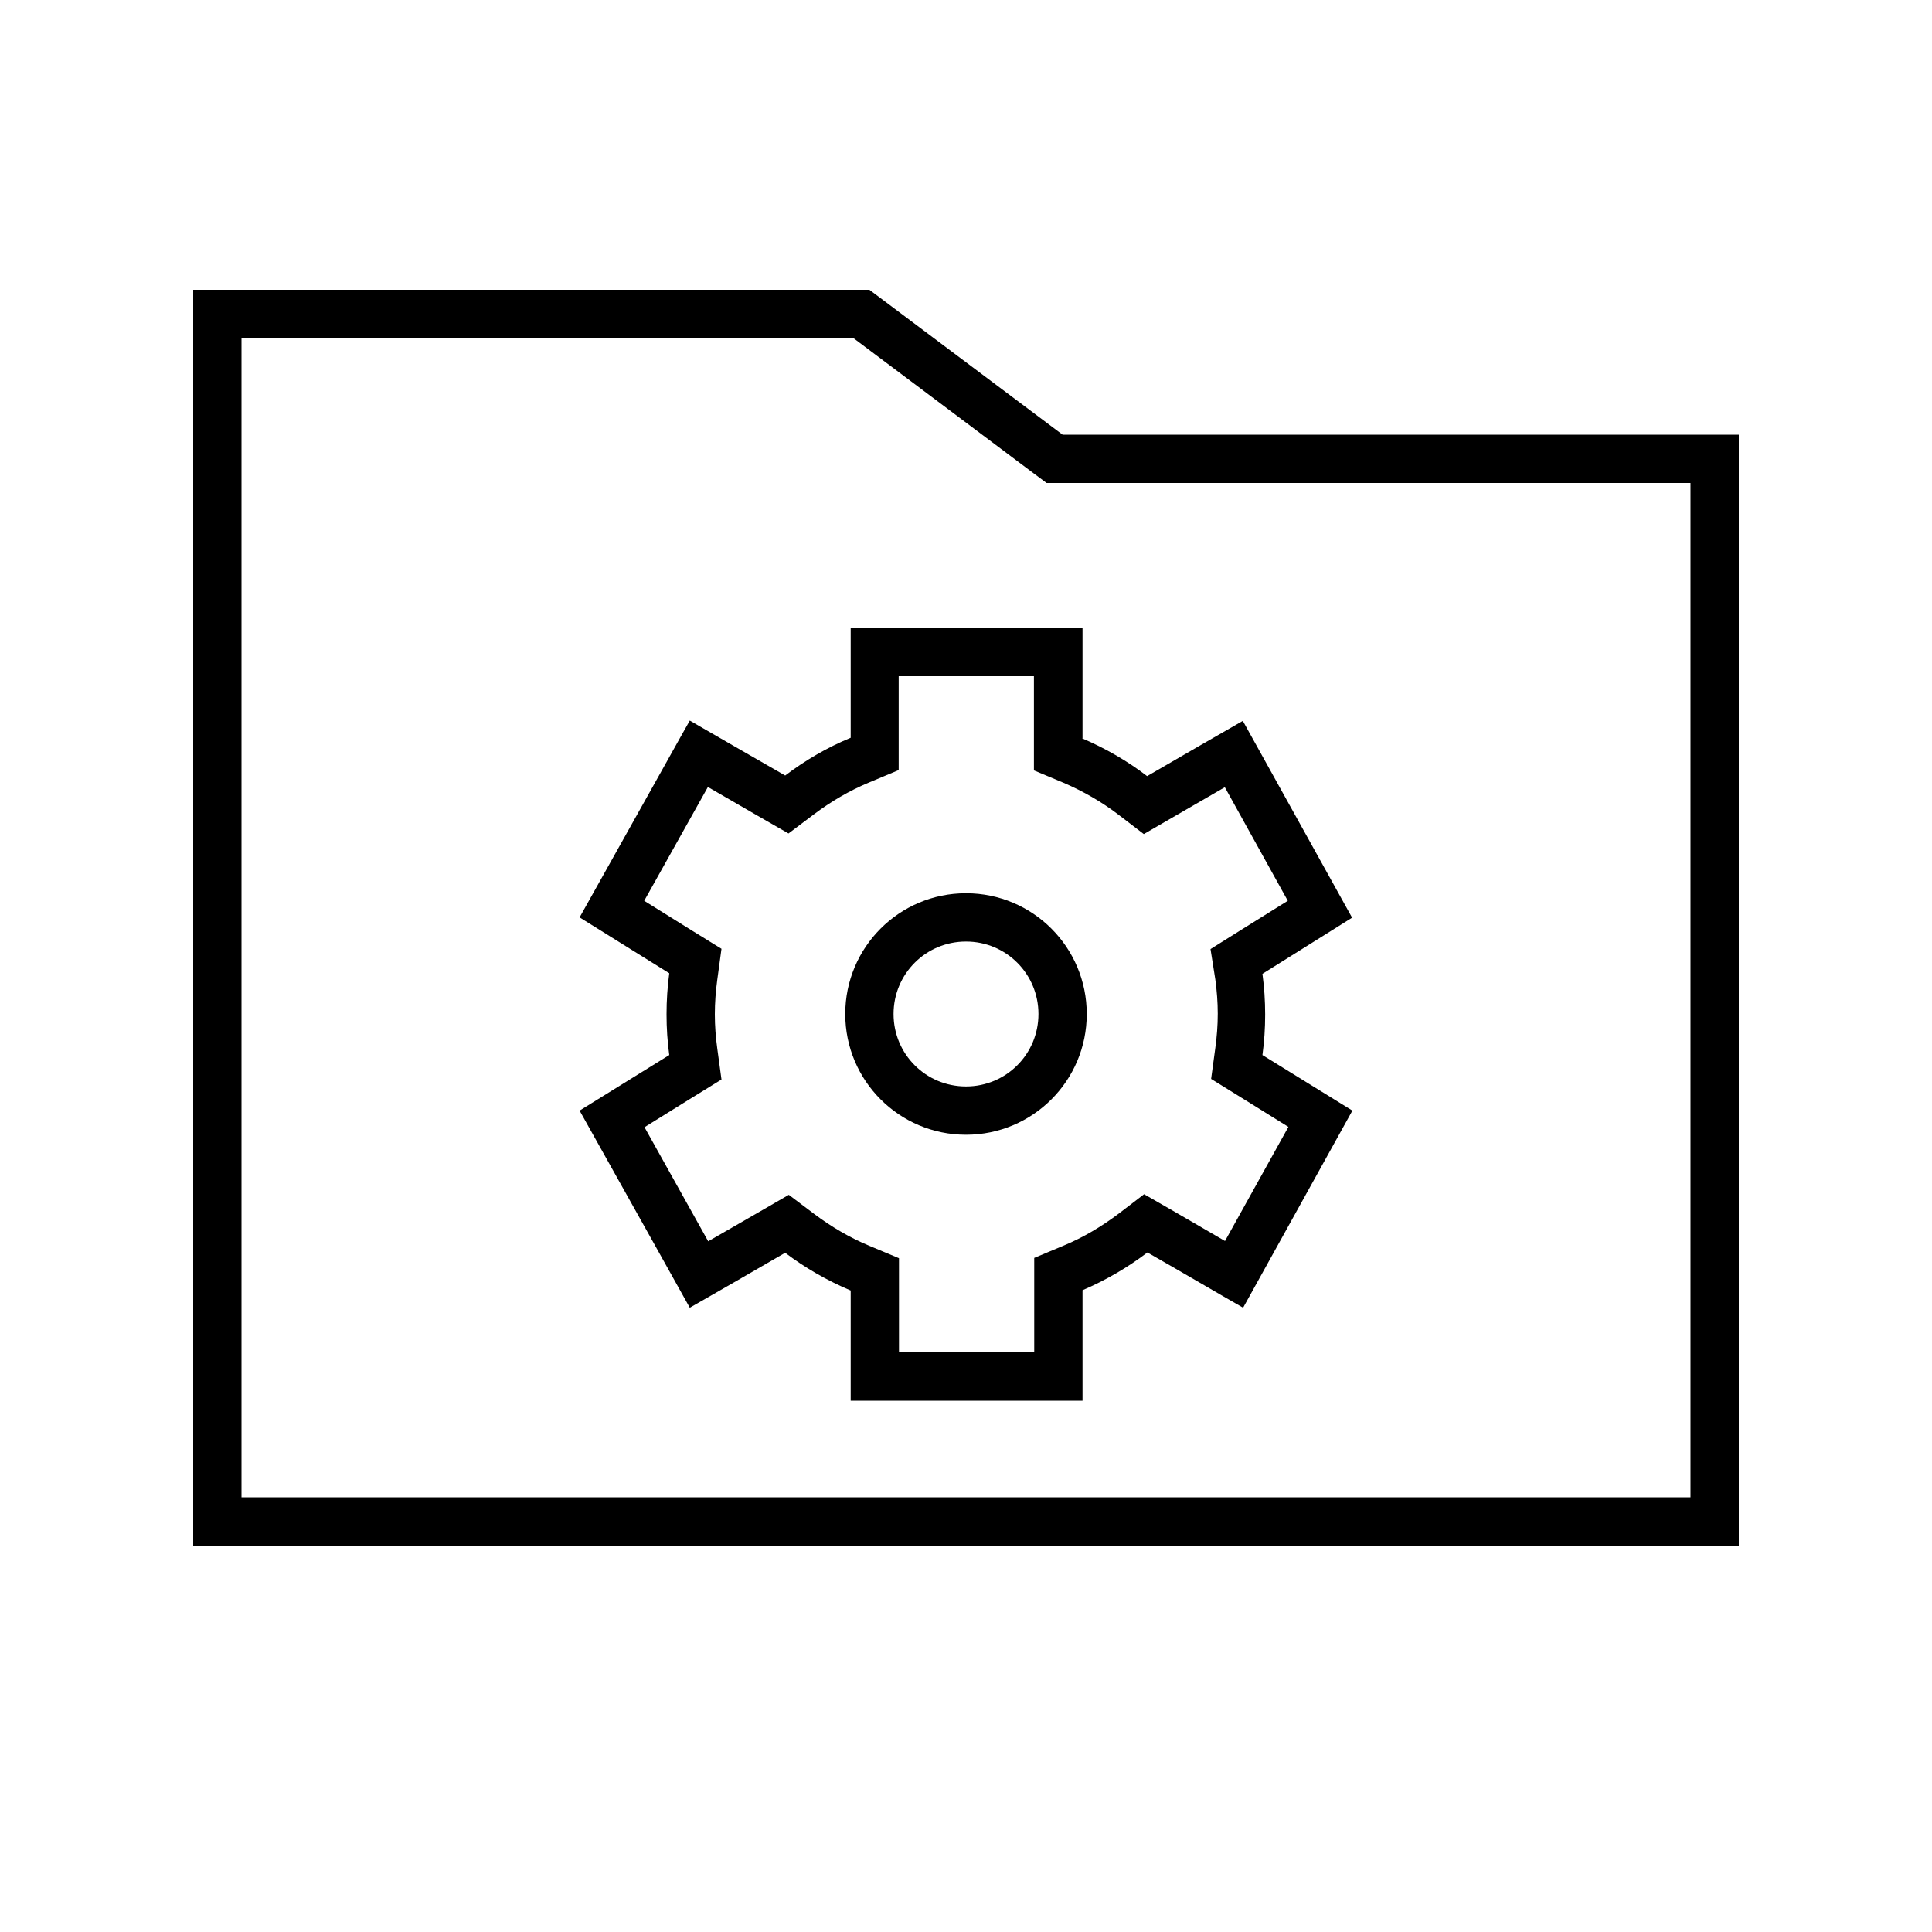 <svg xmlns="http://www.w3.org/2000/svg" viewBox="0 0 640 640"><!--! Font Awesome Pro 7.1.0 by @fontawesome - https://fontawesome.com License - https://fontawesome.com/license (Commercial License) Copyright 2025 Fonticons, Inc. --><path fill="currentColor" d="M288 96L352 144L576 144L576 512L64 512L64 96L288 96zM352 160L346.7 160L342.4 156.8L282.7 112L80 112L80 496L560 496L560 160L352 160zM358.5 244.6C366.2 247.9 373.5 252.1 380 257.1C392.6 249.8 403.1 243.7 411.7 238.8C413.4 241.9 425.5 263.6 447.9 304L418.2 322.6C418.8 327 419.1 331.5 419.1 336.1C419.1 340.7 418.8 345.1 418.2 349.5L448 367.9C425.6 408.3 413.5 430.1 411.8 433.2C403.2 428.3 392.7 422.1 380.1 414.9C373.5 419.9 366.3 424.1 358.6 427.4L358.6 464L281.8 464C281.8 454.1 281.8 441.9 281.8 427.5C274 424.2 266.7 420 260.1 415C247.7 422.2 237.1 428.3 228.5 433.2C226.8 430.1 214.6 408.3 192 367.9L221.7 349.5C221.1 345.1 220.8 340.6 220.8 336C220.8 331.4 221.1 326.9 221.7 322.4L192 303.9C214.6 263.6 226.7 241.8 228.5 238.7C237.1 243.7 247.6 249.7 260.1 256.9C266.7 251.9 274 247.6 281.8 244.4L281.8 207.9L358.6 207.9L358.6 244.5zM405.7 260.8C392.6 268.4 383.6 273.6 378.9 276.3L370.4 269.8C364.9 265.6 358.8 262.1 352.3 259.3L342.5 255.2L342.5 224L297.7 224L297.7 255.1L287.9 259.2C281.4 261.9 275.3 265.5 269.7 269.7L261.2 276.1C256.4 273.4 247.5 268.2 234.5 260.7L213.4 298.4C225.9 306.2 234.4 311.5 239 314.3L237.6 324.6C237.1 328.3 236.8 332.1 236.8 336C236.8 339.9 237.1 343.6 237.6 347.3L239 357.6C234.4 360.4 225.9 365.7 213.5 373.4L234.6 411.2C247.7 403.7 256.6 398.5 261.3 395.8L269.8 402.2C275.4 406.4 281.5 410 288 412.7L297.8 416.8C297.8 422.3 297.8 432.6 297.8 447.9L342.6 447.9L342.6 416.7L352.4 412.6C358.9 409.9 364.9 406.3 370.5 402.1L379 395.6C383.8 398.3 392.7 403.5 405.8 411.1L426.8 373.3C414.3 365.5 405.7 360.2 401.2 357.4L402.6 347.1C403.1 343.4 403.4 339.7 403.4 335.8C403.4 332 403.1 328.2 402.6 324.5L401 314.4C405.5 311.6 414 306.2 426.6 298.4L405.7 260.7zM320 311.9C306.7 311.9 296 322.6 296 335.9C296 349.2 306.7 359.9 320 359.9C333.3 359.9 344 349.2 344 335.9C344 322.6 333.3 311.9 320 311.9zM360 335.9C360 358 342.1 375.9 320 375.9C297.9 375.9 280 358 280 335.9C280 313.8 297.9 295.9 320 295.9C342.1 295.9 360 313.8 360 335.9z"/></svg>